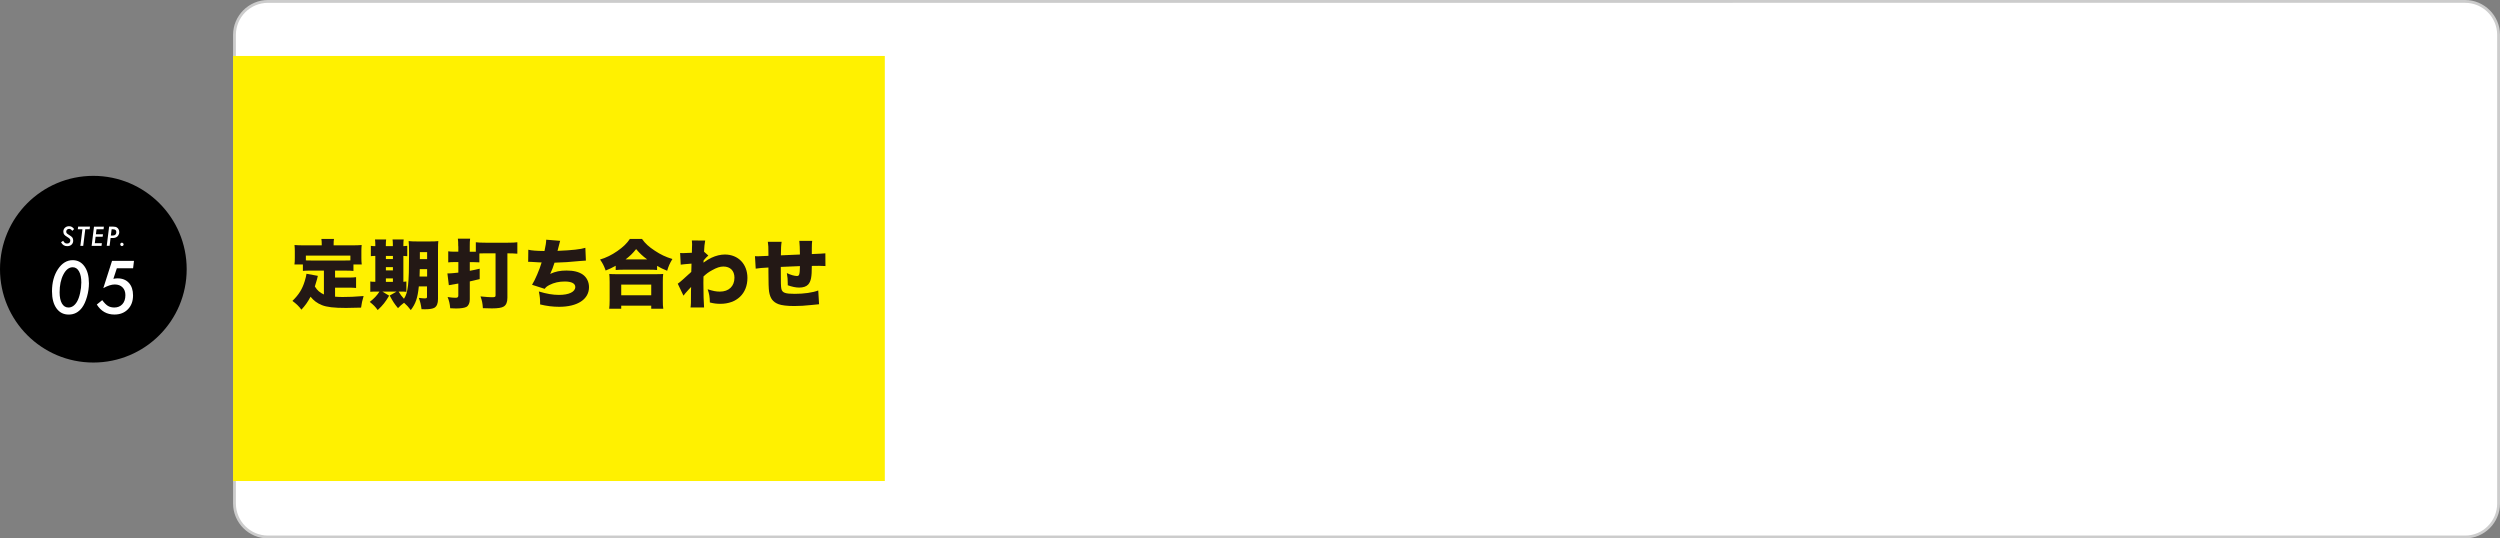 <?xml version="1.0" encoding="UTF-8"?><svg xmlns="http://www.w3.org/2000/svg" width="882.25" height="190" viewBox="0 0 882.25 190"><rect x="0" y="0" width="882.25" height="190" fill="#808080" stroke="none"/><defs><style>.d{fill:#fff;}.e{fill:#ccc;}.f{fill:#fff100;}.g{fill:#231815;}</style></defs><g id="a"/><g id="b"><g id="c"><g><path class="d" d="M94.56,.5H869.94c6.52,0,11.81,5.29,11.81,11.81V177.69c0,6.52-5.29,11.81-11.81,11.81H94.56c-6.52,0-11.81-5.29-11.81-11.81V12.31c0-6.52,5.29-11.81,11.81-11.81Z"/><path class="e" d="M869.94,1c6.24,0,11.31,5.07,11.31,11.31V177.69c0,6.24-5.07,11.31-11.31,11.31H94.56c-6.24,0-11.31-5.07-11.31-11.31V12.31c0-6.24,5.07-11.31,11.31-11.31H869.94m0-1H94.56c-6.77,0-12.31,5.54-12.31,12.31V177.69c0,6.77,5.54,12.31,12.31,12.31H869.94c6.77,0,12.31-5.54,12.31-12.31V12.31c0-6.77-5.54-12.31-12.31-12.31h0Z"/></g><rect class="f" x="82.25" y="19.75" width="230" height="150"/><g><path class="g" d="M114.33,95.49h-4.67c-1.24,0-2.03,.03-2.77,.11v-2.27h-2.98c.11-.71,.13-1.32,.13-2.32v-2.45c0-.66-.03-1.35-.11-2.09,1.06,.08,2.03,.11,3.17,.11h6.44v-.53c0-.69-.03-1.22-.13-1.72h4.46c-.11,.58-.13,.95-.13,1.69v.56h6.76c1.08,0,2.11-.03,3.14-.11-.08,.76-.11,1.32-.11,2.09v2.48c0,.82,.03,1.5,.13,2.3h-2.93v2.27c-.79-.08-1.48-.11-2.82-.11h-3.67v2.45h4.7c1.37,0,1.93-.03,2.72-.13v3.8c-.79-.08-1.43-.11-2.72-.11h-4.7v3.19c1,.08,1.74,.11,2.69,.11,2.32,0,4.22-.08,7.39-.34-.48,1.58-.69,2.56-.9,4.09-2.77,.08-3.83,.11-5.31,.11-4.22,0-6.79-.29-8.53-1-1.64-.66-2.88-1.58-3.99-2.96-1,1.88-1.8,3.01-3.22,4.57-.92-1.24-1.72-1.98-3.17-3.09,2.27-2.22,3.46-4.12,4.33-6.94,.29-.92,.58-2.09,.63-2.64l4.01,.74c-.16,.66-.26,1.08-.32,1.29-.16,.64-.4,1.43-.74,2.46,.61,.92,.82,1.19,1.35,1.66,.58,.5,1.11,.84,1.85,1.16v-8.42Zm9.32-5.28h-15.71v1.69c.58,.03,.95,.03,1.72,.03h12.25c.77,0,1.13,0,1.74-.03v-1.69Z"/><path class="g" d="M147.8,101.09c-.42,4.09-1.08,6.02-2.83,8.34-.79-1.06-1.45-1.77-2.38-2.59-.9,.66-1.37,1.11-2.14,1.9-1.29-1.56-1.69-2.17-2.93-4.44l2.43-1.4h-5.02l2.4,1.45c-1.37,2.3-2.19,3.33-4.04,5.07-.95-1.29-1.32-1.66-2.8-2.88,1.61-1.27,2.43-2.14,3.43-3.64h-1.29c-1.08,0-1.45,.03-1.95,.08v-3.64c.48,.08,.79,.11,1.77,.11v-9.13c-.79,0-1.19,.03-1.58,.08v-3.64c.42,.08,.82,.11,1.58,.11v-.4c0-.85-.03-1.37-.11-1.95h3.93c-.08,.61-.11,1.08-.11,1.95v.4h2.48v-.4c0-.87-.03-1.4-.11-1.95h3.93c-.08,.56-.11,1.08-.11,1.95v.4c.71-.03,.92-.05,1.37-.11v3.64c-.42-.05-.63-.05-1.37-.08v9.13c.5-.03,.69-.05,1.06-.11v3.64c-.48-.05-.92-.08-2.01-.08h-.74c.66,1.08,1.08,1.66,1.9,2.54,1.45-2.22,1.8-5.17,1.8-16,0-2.32-.03-3.19-.16-4.36,1.06,.11,1.72,.13,3.3,.13h4.01c1.66,0,2.35-.03,3.17-.13-.08,.74-.11,1.53-.11,3.25v17.21c0,1.53-.4,2.51-1.21,3.04-.63,.37-1.66,.56-3.41,.56-.26,0-.66,0-1.19-.03-.21-1.58-.42-2.48-.95-3.99,1.11,.13,1.53,.18,1.93,.18,.79,0,.95-.08,.95-.53v-3.7h-2.93Zm-9.14-9.66v-1.11h-2.48v1.11h2.48Zm0,3.99v-1.16h-2.48v1.16h2.48Zm0,4.04v-1.21h-2.48v1.21h2.48Zm9.48-4.49c-.03,1.29-.03,1.66-.08,2.62h2.67v-2.62h-2.59Zm2.59-5.99h-2.56v2.46h2.56v-2.46Z"/><path class="g" d="M161.71,86.94c0-1.32-.03-1.9-.13-2.72h4.33c-.11,.85-.13,1.37-.13,2.72v1.9h2.14v-3.35c.71,.11,1.9,.16,3.41,.16h7.89c1.45,0,2.64-.05,3.35-.16v4.04c-.87-.08-2.11-.13-3.38-.13h-.13v15.68c0,1.53-.42,2.56-1.29,3.09-.71,.45-2.09,.66-4.17,.66-.77,0-1.85-.03-3.19-.08-.11-1.77-.32-2.72-.84-4.15,2.11,.21,3.14,.29,3.99,.29,1.11,0,1.32-.11,1.32-.63v-14.87h-3.7c-.61,0-1.43,.03-2.01,.05v3.14c-.69-.05-1.35-.08-2.19-.08h-1.19v3.06c1.58-.29,2.06-.4,3.49-.74v3.67c-1.72,.42-2.4,.58-3.49,.82v6.36c0,1.27-.45,2.22-1.21,2.64-.63,.34-2.01,.55-3.64,.55-.48,0-1.29-.03-2.06-.08-.16-1.69-.37-2.56-.92-3.96,1.24,.19,2.14,.26,2.83,.26s.95-.21,.95-.82v-4.2c-2.11,.34-2.88,.48-3.35,.58l-.5-4.15h.48c.63,0,1.69-.11,3.38-.29v-3.72h-1.27c-.98,0-1.56,.03-2.3,.11v-3.91c.61,.11,1.16,.13,1.95,.13h1.61v-1.9Z"/><path class="g" d="M186.45,88.13c1.16,.29,2.93,.42,5.7,.45,.42-1.95,.58-2.9,.61-3.99l4.91,.4q-.29,.95-.92,3.54c5.2-.21,8.24-.56,9.82-1.08l.19,4.51c-.69,.03-.95,.03-1.88,.13-3.7,.37-6.13,.53-9.19,.61-.45,1.45-.92,2.7-1.53,3.96,1.8-.84,3.51-1.19,5.78-1.19,2.48,0,4.3,.45,5.7,1.4,1.4,.98,2.22,2.62,2.22,4.46,0,4.28-4.04,6.94-10.54,6.94-2.24,0-4.49-.29-6.71-.84,0-1.98-.08-2.67-.45-4.57,2.67,.82,4.94,1.21,7.1,1.21,3.54,0,5.76-1.08,5.76-2.8,0-1.24-1.32-1.93-3.72-1.93-2.03,0-3.78,.4-5.39,1.22-.87,.45-1.24,.74-1.69,1.37l-4.46-1.43c.98-1.48,2.72-5.55,3.38-7.89q-.26,0-.98-.03c-.53,0-.55,0-2.61-.16-.37-.03-.66-.03-.87-.03-.05,0-.16,0-.29,.03l.05-4.3Z"/><path class="g" d="M217.28,93.78c-1.35,.77-2.06,1.08-3.54,1.69-.63-1.74-1.03-2.51-1.98-3.88,2.19-.66,4.07-1.58,6.13-3.01,2.03-1.43,3.27-2.61,4.38-4.25h4.3c1.14,1.61,2.38,2.75,4.52,4.15,2.06,1.37,3.8,2.19,6.2,2.93-.95,1.56-1.37,2.51-1.85,4.15-1.53-.63-2.35-1.03-3.56-1.72v1.45c-.71-.08-1.43-.11-2.53-.11h-9.61c-.9,0-1.64,.03-2.46,.11v-1.51Zm-2.3,15.18c.11-.87,.16-1.64,.16-2.96v-6.52c0-1.21-.05-2.01-.13-2.8,.61,.05,1.37,.08,2.53,.08h13.94c1.16,0,1.93-.03,2.56-.08-.11,.76-.13,1.53-.13,2.8v6.55c0,1.4,.03,2.06,.16,2.93h-4.25v-1.08h-10.59v1.08h-4.25Zm4.25-4.75h10.59v-3.78h-10.59v3.78Zm9.14-12.67c-1.66-1.24-2.64-2.17-3.88-3.64-1.27,1.58-2.09,2.38-3.72,3.64h7.6Z"/><path class="g" d="M239.2,100.11c.63-.42,2.11-1.72,4.75-4.15,.03-.66,.03-.95,.05-1.48q.03-.87,.03-1.45-3.06,.24-3.8,.37l-.21-4.12q.82,.05,1,.05c.29,0,2.48-.08,3.14-.13,.05-.61,.05-.79,.05-2.06,.03-.26,.03-.56,.03-.85v-.19c0-.37-.03-.61-.08-1.24l4.7,.03c-.21,1.06-.34,2.35-.4,3.94l1.51,1.35c-.55,.48-1.03,.95-1.66,1.72-.03,.18-.03,.26-.03,.37q0,.24-.03,.42c1.27-.9,1.95-1.32,2.85-1.74,1.56-.74,3.22-1.13,4.7-1.13,4.73,0,7.97,3.38,7.97,8.26,0,5.54-3.78,9.14-9.56,9.14-1.27,0-2.38-.13-3.7-.48-.05-2.06-.18-2.85-.77-4.65,1.93,.61,2.98,.82,4.33,.82,3.14,0,5.12-1.9,5.12-4.91,0-2.46-1.48-3.94-3.91-3.94-1.16,0-2.38,.4-3.96,1.29-1.32,.71-1.98,1.22-3.06,2.22-.03,1.21-.03,1.74-.03,2.27,0,3.33,.11,7.34,.24,8.66h-4.78c.16-1.11,.16-1.27,.16-5.84q0-.34,.05-1.4-.29,.34-.98,1.05c-.98,1.08-1.29,1.45-1.72,2.03l-2.03-4.25Z"/><path class="g" d="M275.84,85.33c-.19,1.11-.24,2.27-.26,4.78,2.72-.11,3.78-.16,6.71-.29v-.29c0-1.61-.11-3.62-.21-4.52h4.54c-.08,.58-.13,1.37-.13,2.48v2.17q3.91-.16,4.78-.26l.03,4.49c-.9-.05-1.37-.08-2.22-.08-.34,0-.42,0-2.59,.03,0,3.93-.29,5.44-1.29,6.57-.66,.71-1.72,1.08-3.19,1.08-1.14,0-2.53-.29-4.01-.82v-.66c0-1.32-.08-2.3-.32-3.64,1.32,.64,2.67,1.03,3.56,1.03,.84,0,1-.5,1.06-3.49-2.43,.08-4.67,.19-6.76,.29,0,5.73,.03,7,.21,7.76,.34,1.37,1.35,1.74,4.75,1.74,3.22,0,6.36-.45,8.26-1.19l.29,4.86q-1.11,.08-2.61,.26c-2.46,.26-4.17,.37-6.15,.37-2.53,0-4.44-.24-5.57-.66-1.98-.77-2.9-2.01-3.3-4.38-.16-1.03-.24-3.19-.24-6.94v-1.61c-2.35,.13-3.14,.19-4.49,.4l-.26-4.41c.45,.05,.58,.05,.9,.05,.4,0,1.66-.05,3.85-.16v-.79c0-2.3-.03-3.04-.21-4.17h4.88Z"/></g><g><circle cx="32.94" cy="95" r="32.94"/><g><path class="d" d="M26.17,80.83l-.67,.64c-.32-.47-.69-.7-1.1-.7-.3,0-.55,.09-.74,.28-.2,.18-.29,.42-.29,.69,0,.22,.07,.42,.2,.58,.07,.08,.17,.16,.3,.26,.13,.1,.29,.2,.49,.32,.58,.34,.97,.65,1.17,.92,.2,.28,.3,.64,.3,1.09,0,.59-.19,1.06-.58,1.42-.38,.36-.88,.54-1.51,.54-.5,0-.93-.11-1.28-.33-.18-.11-.34-.25-.49-.42s-.3-.39-.44-.63l.76-.52c.21,.37,.41,.62,.61,.76s.46,.21,.78,.21c.35,0,.63-.09,.83-.28,.2-.19,.3-.45,.3-.8,0-.24-.07-.44-.22-.6-.07-.08-.18-.18-.33-.29s-.33-.22-.55-.36c-.51-.3-.87-.59-1.07-.86-.19-.27-.29-.61-.29-1.02,0-.55,.19-1,.57-1.36,.38-.36,.86-.54,1.44-.54,.38,0,.7,.08,.97,.23,.27,.15,.55,.41,.84,.78Z"/><path class="d" d="M30.09,80.91l-.72,5.85h-1.01l.72-5.85h-1.62l.11-.94h4.18l-.11,.94h-1.55Z"/><path class="d" d="M36.66,79.97l-.11,.94h-2.49l-.21,1.76h2.49l-.11,.87h-2.49l-.28,2.28h2.49l-.12,.94h-3.49l.83-6.78h3.49Z"/><path class="d" d="M38.5,79.97h1.38c.6,0,1.05,.1,1.37,.3,.26,.16,.46,.39,.61,.68,.15,.3,.22,.62,.22,.95,0,.49-.14,.91-.41,1.28-.4,.55-1.04,.82-1.91,.82h-.74l-.34,2.75h-1.01l.84-6.78Zm.89,.94l-.27,2.21h.65c.41,0,.73-.11,.95-.32,.22-.21,.33-.52,.33-.92,0-.65-.41-.97-1.24-.97h-.43Z"/><path class="d" d="M43.62,86.27c0,.16-.06,.29-.18,.4-.12,.11-.26,.17-.42,.17s-.3-.06-.41-.18-.17-.26-.17-.43,.05-.3,.16-.41c.11-.11,.24-.17,.4-.17,.17,0,.32,.06,.44,.18,.12,.12,.18,.26,.18,.43Z"/><path class="d" d="M31.39,99.91c0,1.59-.23,3.19-.69,4.82-.46,1.62-1.05,2.91-1.78,3.88-1.22,1.6-2.77,2.4-4.65,2.4s-3.27-.73-4.34-2.2c-1.05-1.47-1.58-3.46-1.58-5.99,0-3.1,.7-5.71,2.1-7.83,1.42-2.12,3.15-3.18,5.19-3.18,1.75,0,3.14,.73,4.18,2.2s1.56,3.43,1.56,5.89Zm-2.69-.13c0-1.72-.27-3.06-.81-4.01-.54-.97-1.28-1.46-2.23-1.46-1.3,0-2.39,.85-3.29,2.56-.89,1.71-1.33,3.81-1.33,6.29,0,1.67,.27,2.99,.82,3.95,.56,.94,1.32,1.41,2.28,1.41,1.21,0,2.22-.68,3.03-2.05,.45-.76,.81-1.77,1.09-3.02,.29-1.26,.43-2.49,.43-3.67Z"/><path class="d" d="M47.28,92.09l-.31,2.57h-5.73l-1.23,3.74c.28-.06,.54-.1,.79-.13,.25-.03,.47-.04,.68-.04,1.7,0,3.04,.54,4.01,1.61,.97,1.07,1.46,2.54,1.46,4.4,0,2.03-.6,3.66-1.81,4.9s-2.79,1.86-4.76,1.86c-2.67,0-4.74-1.18-6.22-3.53l1.92-1.55c.71,.97,1.38,1.64,2,2.03,.64,.38,1.4,.57,2.26,.57,1.18,0,2.13-.39,2.85-1.18,.71-.78,1.06-1.84,1.06-3.19,0-1.16-.34-2.07-1.01-2.74-.67-.68-1.58-1.02-2.74-1.02s-2.51,.44-4.04,1.3l3.08-9.62h7.73Z"/></g></g></g></g></svg>